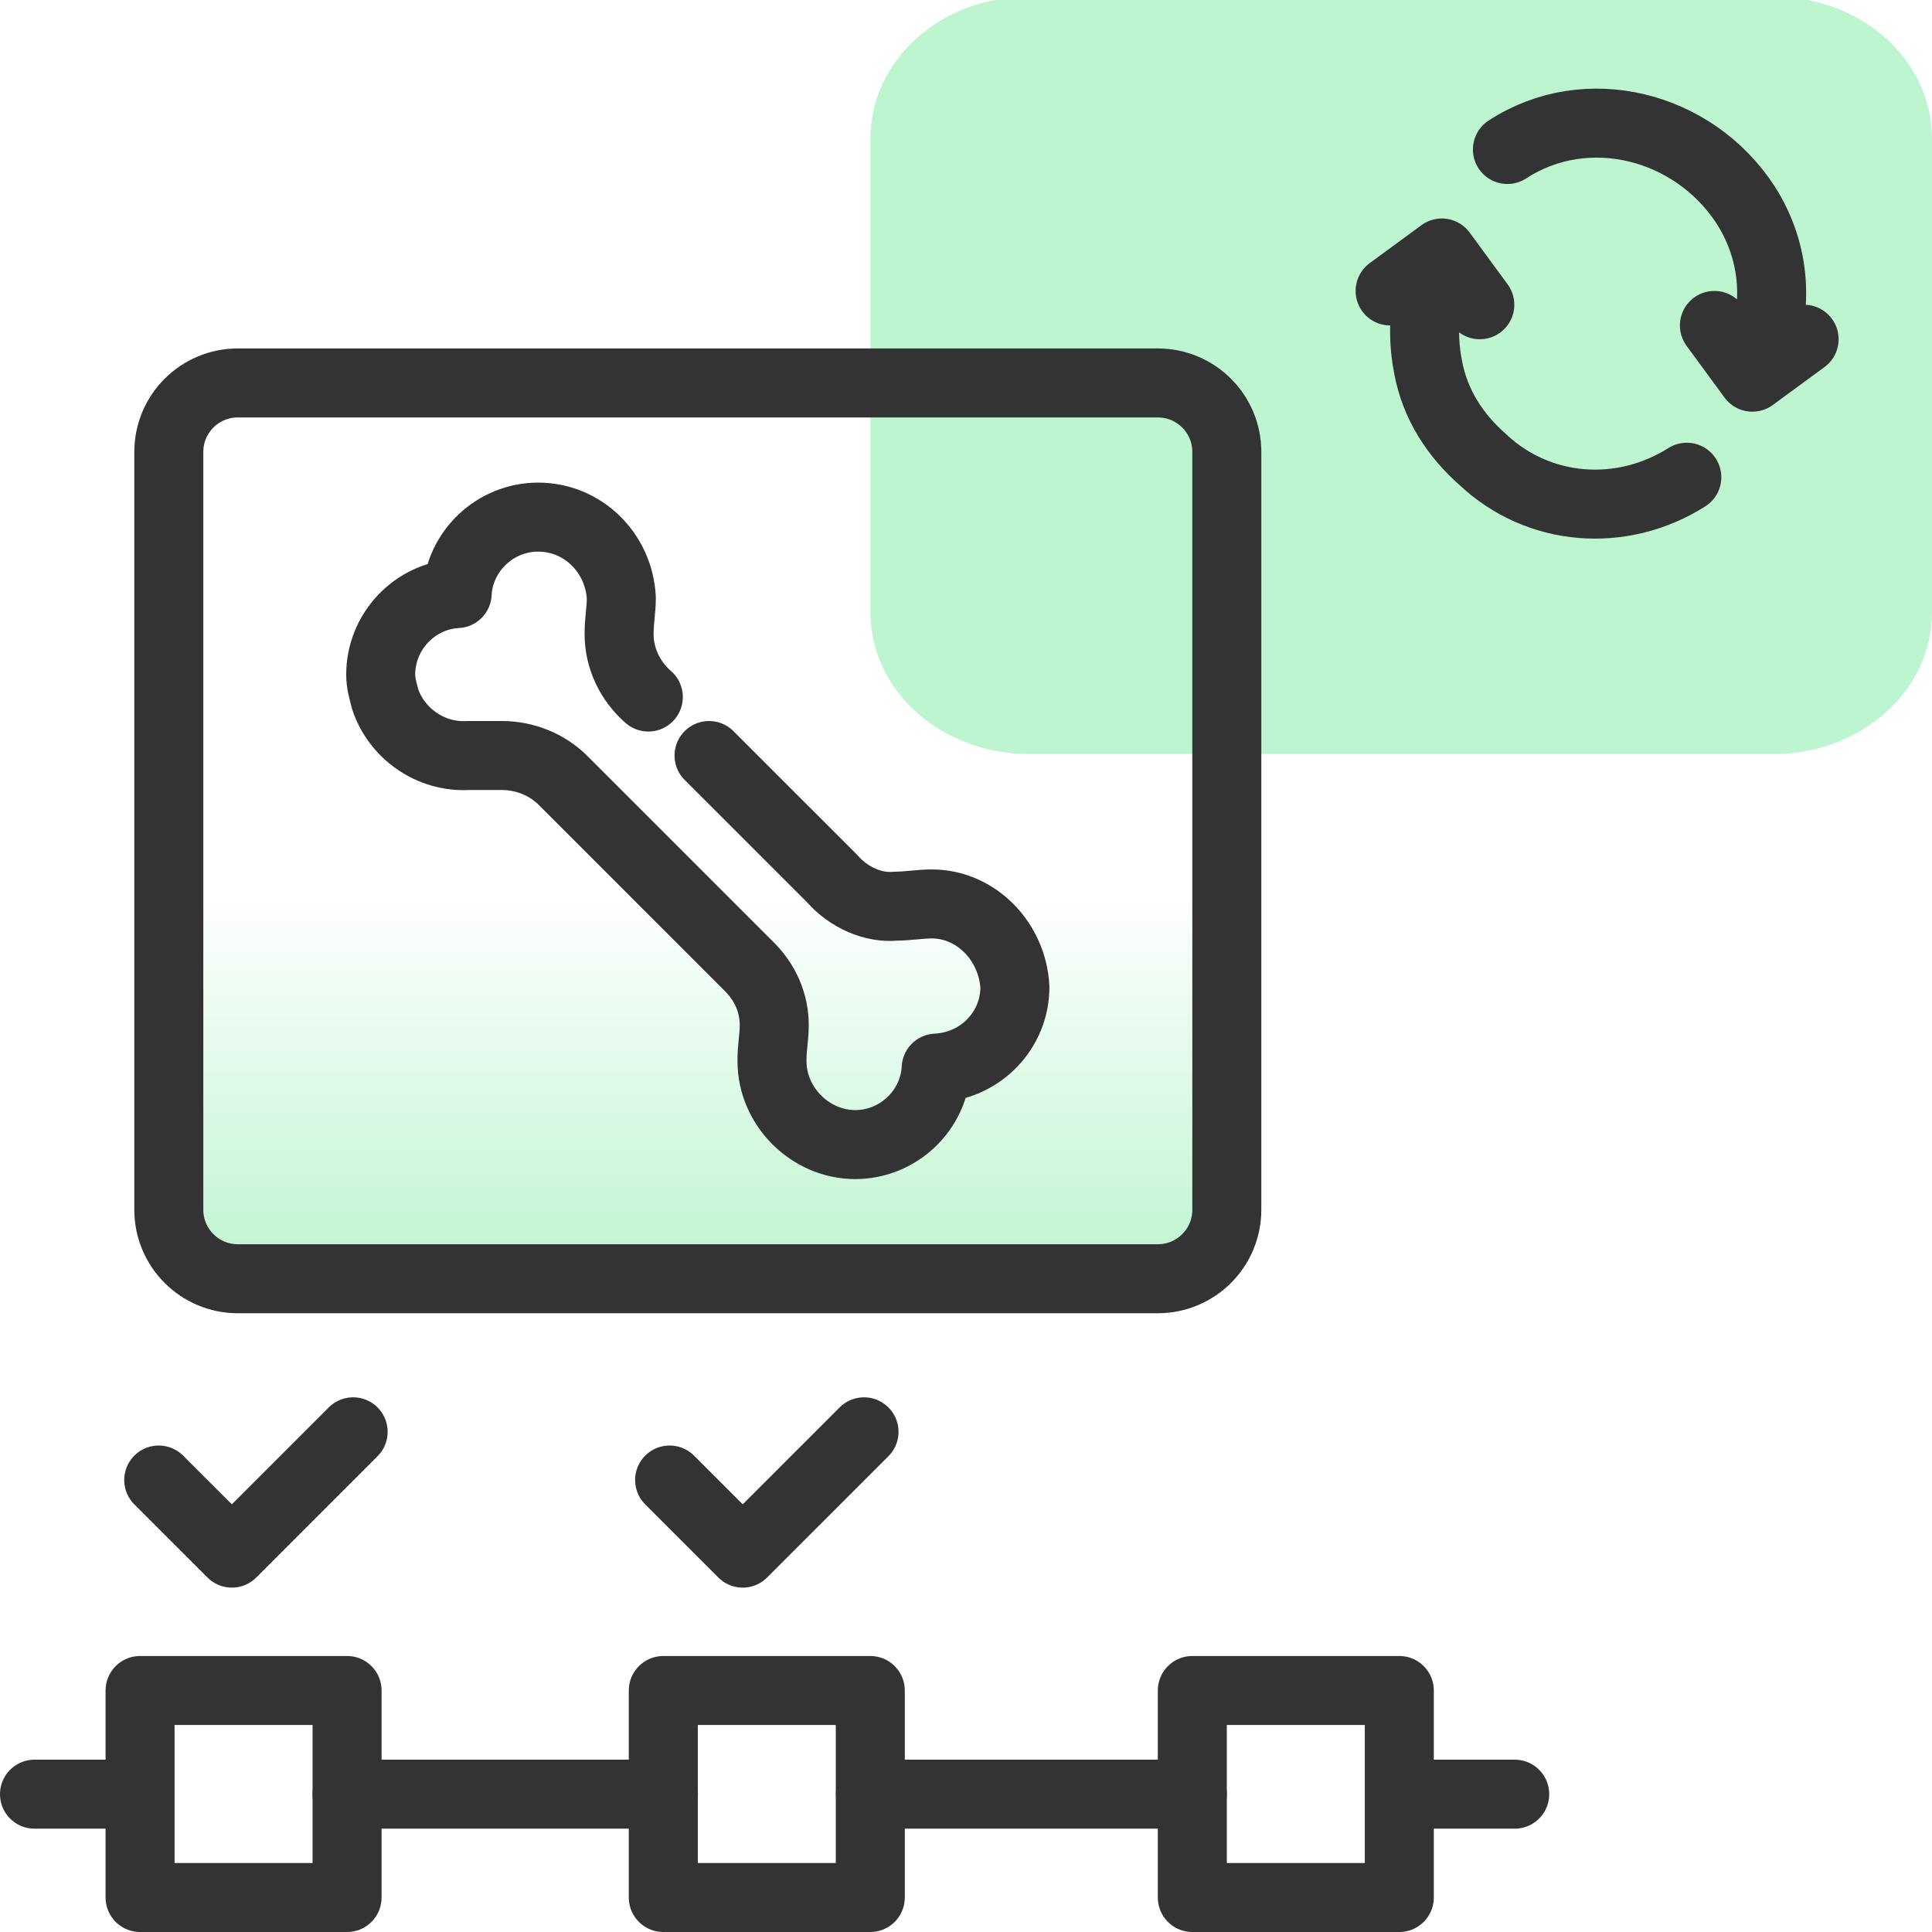 <?xml version="1.0" encoding="utf-8"?>
<!-- Generator: Adobe Illustrator 26.3.1, SVG Export Plug-In . SVG Version: 6.00 Build 0)  -->
<svg version="1.1" id="design" xmlns="http://www.w3.org/2000/svg" xmlns:xlink="http://www.w3.org/1999/xlink" x="0px" y="0px"
	 width="56px" height="56px" viewBox="0 0 56 56" style="enable-background:new 0 0 56 56;" xml:space="preserve">
<style type="text/css">
	.st0{fill:#BDF5D0;}
	.st1{fill:none;stroke:#333333;stroke-width:2;stroke-linecap:round;stroke-linejoin:round;}
	.st2{fill:url(#SVGID_1_);}
</style>
<g>
	<path class="st0" d="M56,17.741V4.017C56,1.73,53.949-0.1,51.385-0.1l0,0H29.846c-2.564,0-4.616,1.83-4.616,4.117l0,0v13.724
		c0,2.287,2.051,4.117,4.615,4.117l0,0h21.539C53.949,21.858,56,20.028,56,17.741L56,17.741z"/>
	<path class="st1" d="M48.893,13.833c-1.9,1.2-4.3,1-5.9-0.5c-0.8-0.7-1.4-1.6-1.6-2.7c-0.2-1-0.1-2.1,0.3-3.1 M42.893,8.833
		l-1.1-1.5l-1.5,1.1 M43.693,4.333c2.3-1.5,5.4-0.7,6.9,1.6c0.9,1.4,1,3.1,0.3,4.6 M49.693,9.433l1.1,1.5l1.5-1.1"/>
	<g>
		<rect x="4.06" y="49" class="st1" width="6" height="6"/>
		<rect x="19.226" y="49" class="st1" width="6" height="6"/>
		<rect x="34.56" y="49" class="st1" width="6" height="6"/>
		<line class="st1" x1="34.56" y1="52.005" x2="25.23" y2="52.005"/>
		<line class="st1" x1="43.905" y1="52.005" x2="40.905" y2="52.005"/>
		<line class="st1" x1="4" y1="52.005" x2="1" y2="52.005"/>
		<line class="st1" x1="19.23" y1="52.005" x2="10.06" y2="52.005"/>
	</g>
	<polyline class="st1" points="4.601,42.899 6.721,45.018 10.236,41.502 	"/>
	<polyline class="st1" points="19.409,42.899 21.528,45.018 25.044,41.502 	"/>
	<g>
		
			<linearGradient id="SVGID_1_" gradientUnits="userSpaceOnUse" x1="20.31" y1="481.065" x2="20.31" y2="455.1" gradientTransform="matrix(1 0 0 1 0 -444)">
			<stop  offset="0" style="stop-color:#BDF4D0"/>
			<stop  offset="0.431" style="stop-color:#BDF4D0;stop-opacity:0"/>
		</linearGradient>
		<path class="st2" d="M33.56,37.065H7.06c-1.105,0-2-0.895-2-2V13.1c0-1.105,0.895-2,2-2h26.5c1.105,0,2,0.895,2,2v21.965
			C35.56,36.17,34.665,37.065,33.56,37.065z"/>
		<path class="st1" d="M33.56,37.065H6.893c-1.105,0-2-0.895-2-2V13.1c0-1.105,0.895-2,2-2H33.56c1.105,0,2,0.895,2,2v21.965
			C35.56,36.17,34.665,37.065,33.56,37.065z"/>
		<path class="st1" d="M20.552,21.899l3.585,3.585c0.456,0.521,1.173,0.847,1.825,0.782c0.326,0,0.717-0.065,1.043-0.065
			c1.304,0,2.347,1.108,2.412,2.412c0,1.238-0.978,2.281-2.281,2.347c-0.065,1.238-1.108,2.216-2.347,2.216
			c-1.304,0-2.412-1.108-2.412-2.412v-0.065c0-0.326,0.065-0.652,0.065-0.978c0-0.652-0.261-1.238-0.717-1.695l-5.41-5.41
			c-0.456-0.456-1.108-0.717-1.76-0.717c-0.326,0-0.652,0-0.978,0c-1.108,0.065-2.086-0.652-2.412-1.63
			c-0.065-0.261-0.13-0.456-0.13-0.717c0-1.238,0.978-2.281,2.216-2.347c0.065-1.238,1.108-2.216,2.347-2.216
			c1.304,0,2.347,1.043,2.412,2.347c0,0.326-0.065,0.652-0.065,1.043c0,0.717,0.326,1.369,0.847,1.825"/>
	</g>
</g>
</svg>

